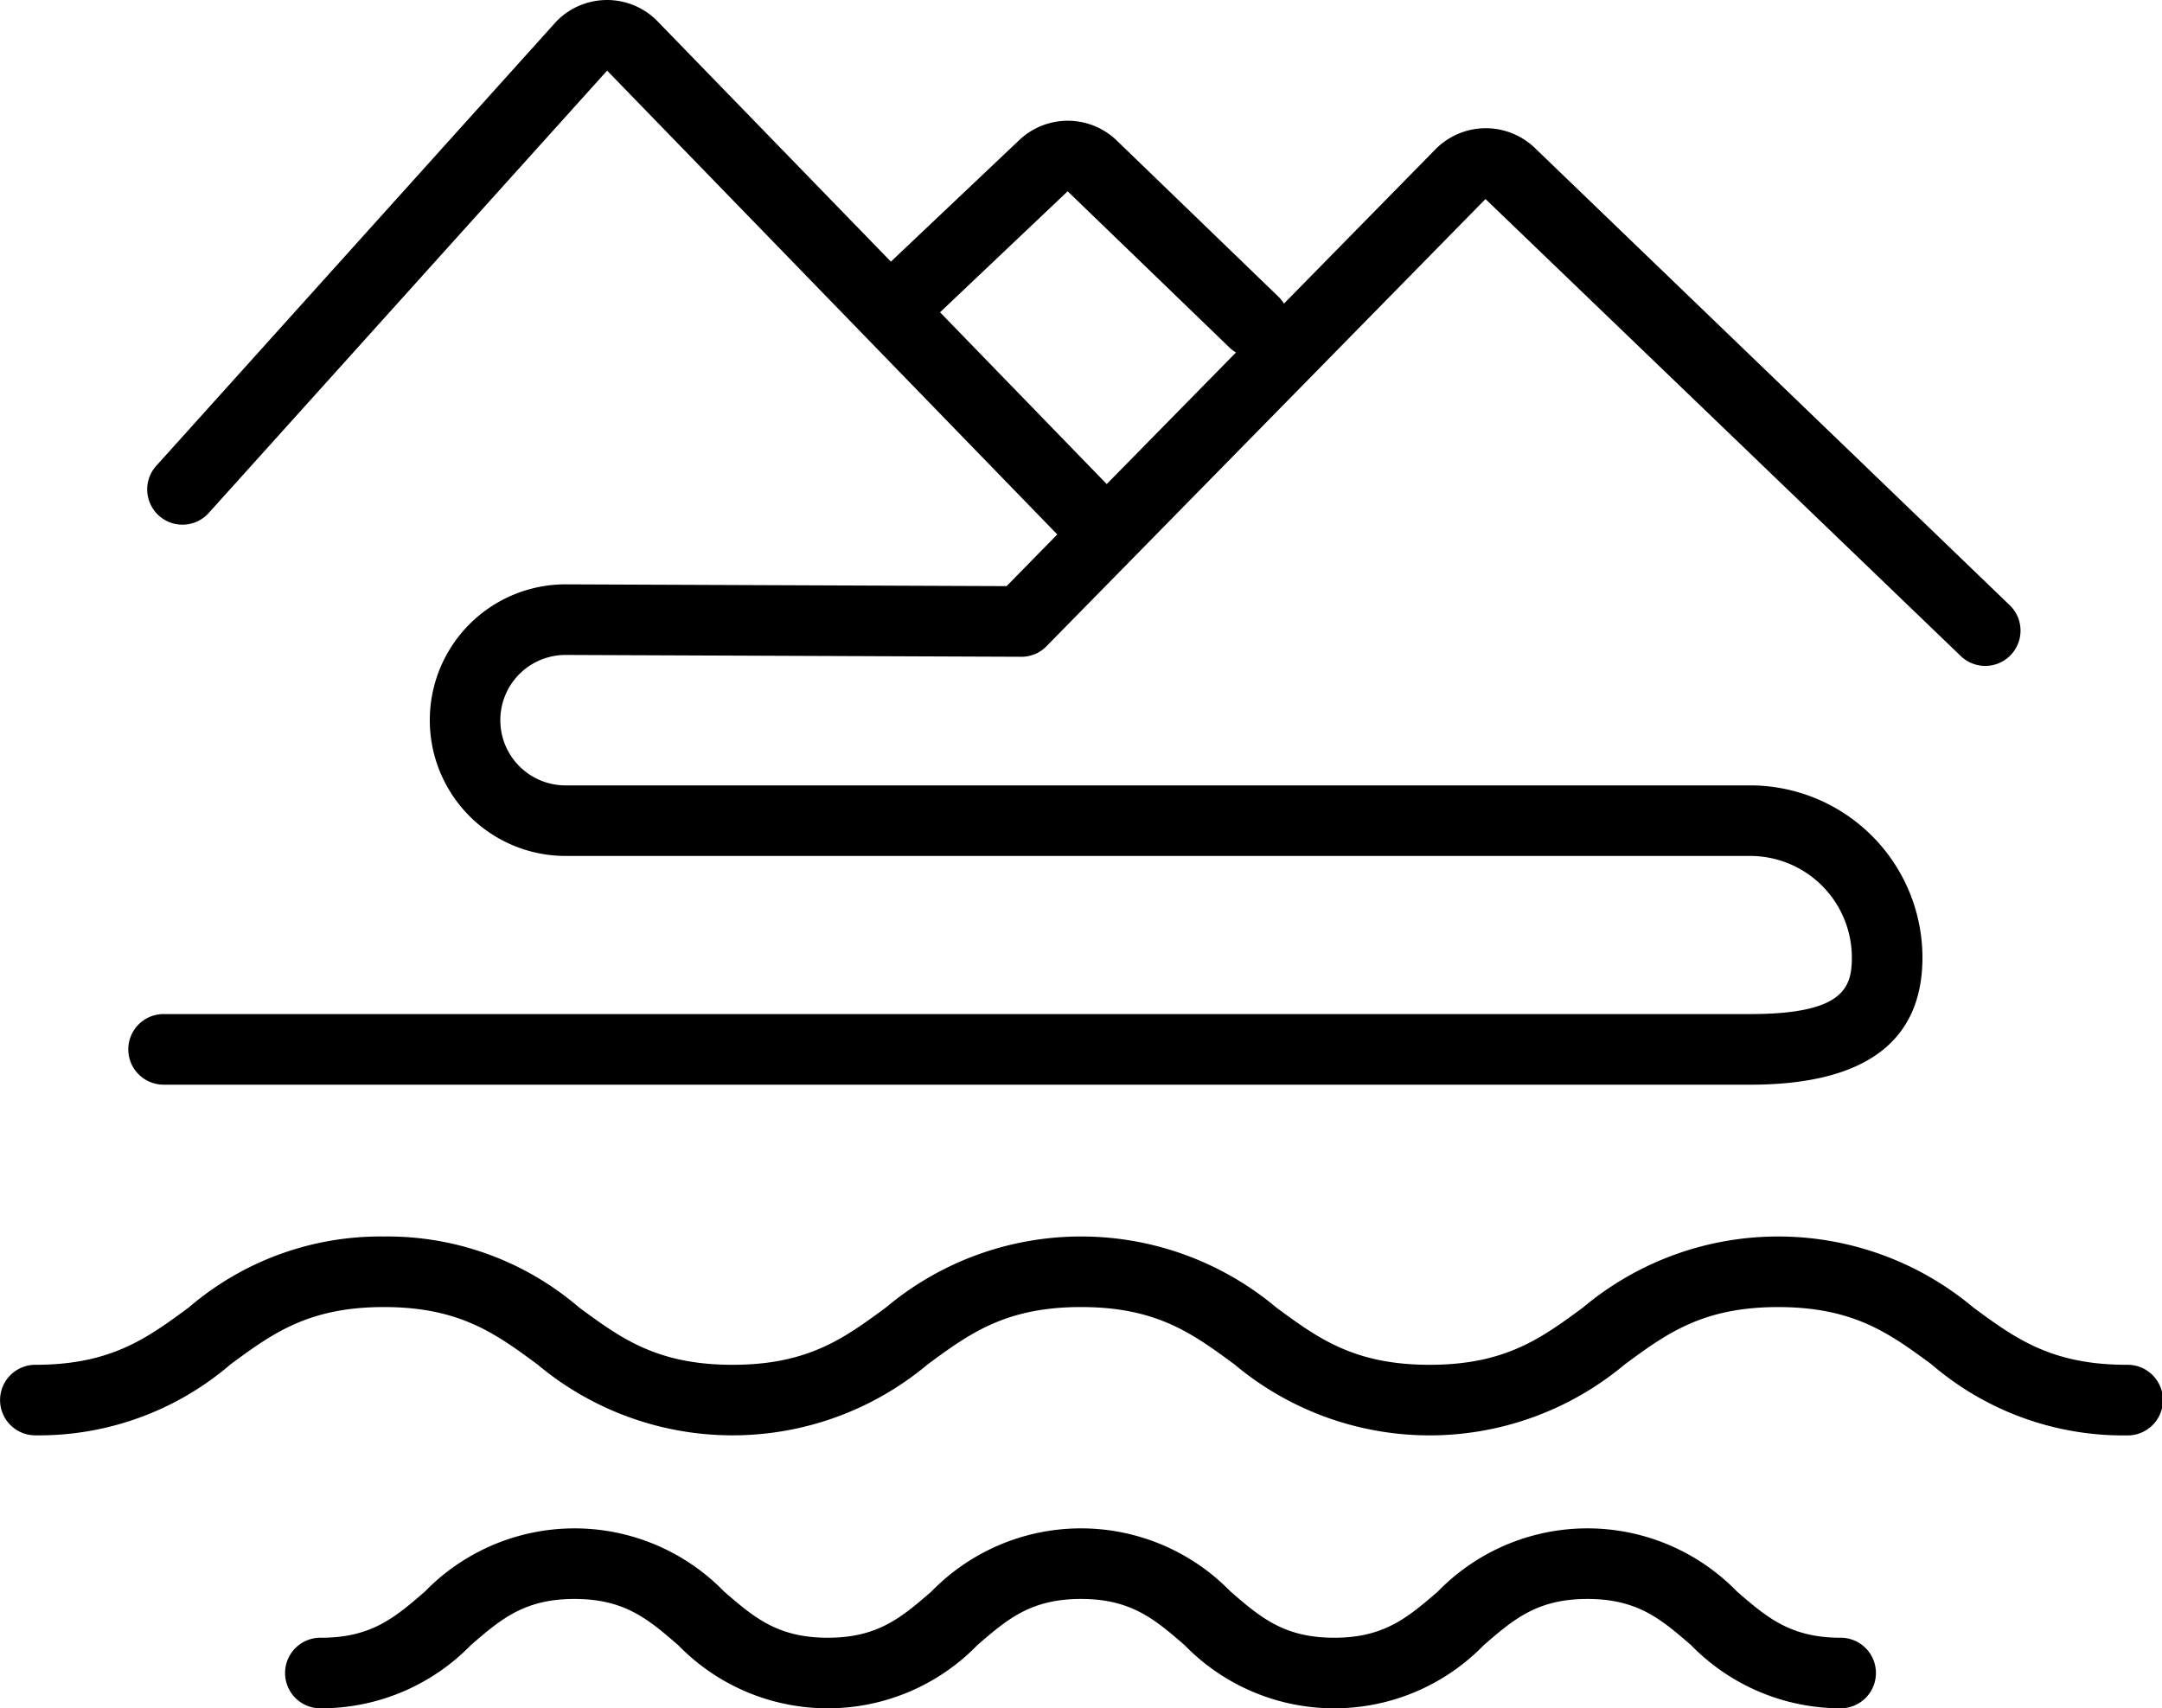 <svg id="Group_24787" data-name="Group 24787" xmlns="http://www.w3.org/2000/svg" width="93.526" height="73.895" viewBox="0 0 93.526 73.895">
  <path id="Path_33880" data-name="Path 33880" d="M11.868,61.367H80.507c4.941,0,7.447-1.852,7.447-5.5a7.455,7.455,0,0,0-7.447-7.447H29.259a2.821,2.821,0,0,1-.006-5.643l19.716.079H49a1.477,1.477,0,0,0,.273-.029h0a1.5,1.5,0,0,0,.272-.083l.012,0a1.508,1.508,0,0,0,.256-.137l.009-.006a1.557,1.557,0,0,0,.23-.191l0,0,19-19.355,20.561,19.77a1.526,1.526,0,0,0,2.116-2.2L71.18,20.839a3.059,3.059,0,0,0-4.289.061l-6.557,6.678a1.465,1.465,0,0,0-.229-.288L53.1,20.523a3.051,3.051,0,0,0-4.206-.028L43.33,25.763,33.2,15.33l-.038-.038a3.057,3.057,0,0,0-4.3.076l-17.3,19.215a1.526,1.526,0,1,0,2.268,2.042L31.054,17.5,50.528,37.564,48.336,39.8l-19.078-.077a5.874,5.874,0,1,0,0,11.749H80.507A4.4,4.4,0,0,1,84.9,55.861c0,1.292-.336,2.451-4.394,2.451H11.868a1.527,1.527,0,0,0,0,3.054ZM45.456,27.954l5.521-5.234,7.008,6.767a1.519,1.519,0,0,0,.273.206l-5.591,5.692Z" transform="translate(-4.791 -14.445)"/>
  <path id="Path_33881" data-name="Path 33881" d="M97,71.469c-3.268,0-4.828-1.148-6.634-2.478a13.139,13.139,0,0,0-16.887,0c-1.806,1.33-3.366,2.478-6.634,2.478s-4.828-1.148-6.634-2.478a13.139,13.139,0,0,0-16.888,0c-1.806,1.33-3.366,2.478-6.634,2.478s-4.829-1.148-6.635-2.478a12.723,12.723,0,0,0-8.445-3.072,12.728,12.728,0,0,0-8.445,3.072c-1.806,1.33-3.366,2.478-6.635,2.478a1.526,1.526,0,1,0,0,3.052,12.728,12.728,0,0,0,8.445-3.072c1.806-1.33,3.366-2.478,6.635-2.478s4.829,1.148,6.635,2.478a13.144,13.144,0,0,0,16.889,0c1.806-1.33,3.366-2.478,6.634-2.478S56.593,70.12,58.4,71.45a13.141,13.141,0,0,0,16.888,0c1.806-1.33,3.366-2.478,6.634-2.478s4.828,1.148,6.634,2.478A12.717,12.717,0,0,0,97,74.524a1.528,1.528,0,1,0,0-3.055Z" transform="translate(-5 -12.43)"/>
  <path id="Path_33882" data-name="Path 33882" d="M84.158,82.8c-2.171,0-3.189-.88-4.479-1.994a9.027,9.027,0,0,0-12.95,0C65.44,81.915,64.42,82.8,62.25,82.8s-3.189-.88-4.479-1.994a9.027,9.027,0,0,0-12.95,0c-1.29,1.114-2.309,1.994-4.479,1.994s-3.19-.88-4.48-1.994a9.028,9.028,0,0,0-12.95,0c-1.29,1.114-2.309,1.994-4.48,1.994a1.527,1.527,0,1,0,0,3.053,9.047,9.047,0,0,0,6.475-2.737c1.29-1.114,2.309-1.994,4.48-1.994s3.19.88,4.48,1.994a9.027,9.027,0,0,0,12.95,0c1.29-1.114,2.309-1.994,4.479-1.994s3.189.88,4.479,1.994a9.027,9.027,0,0,0,12.95,0c1.29-1.114,2.309-1.994,4.479-1.994s3.189.88,4.479,1.994a9.053,9.053,0,0,0,6.475,2.737,1.527,1.527,0,0,0,0-3.054Z" transform="translate(-4.534 -11.954)"/>
</svg>
